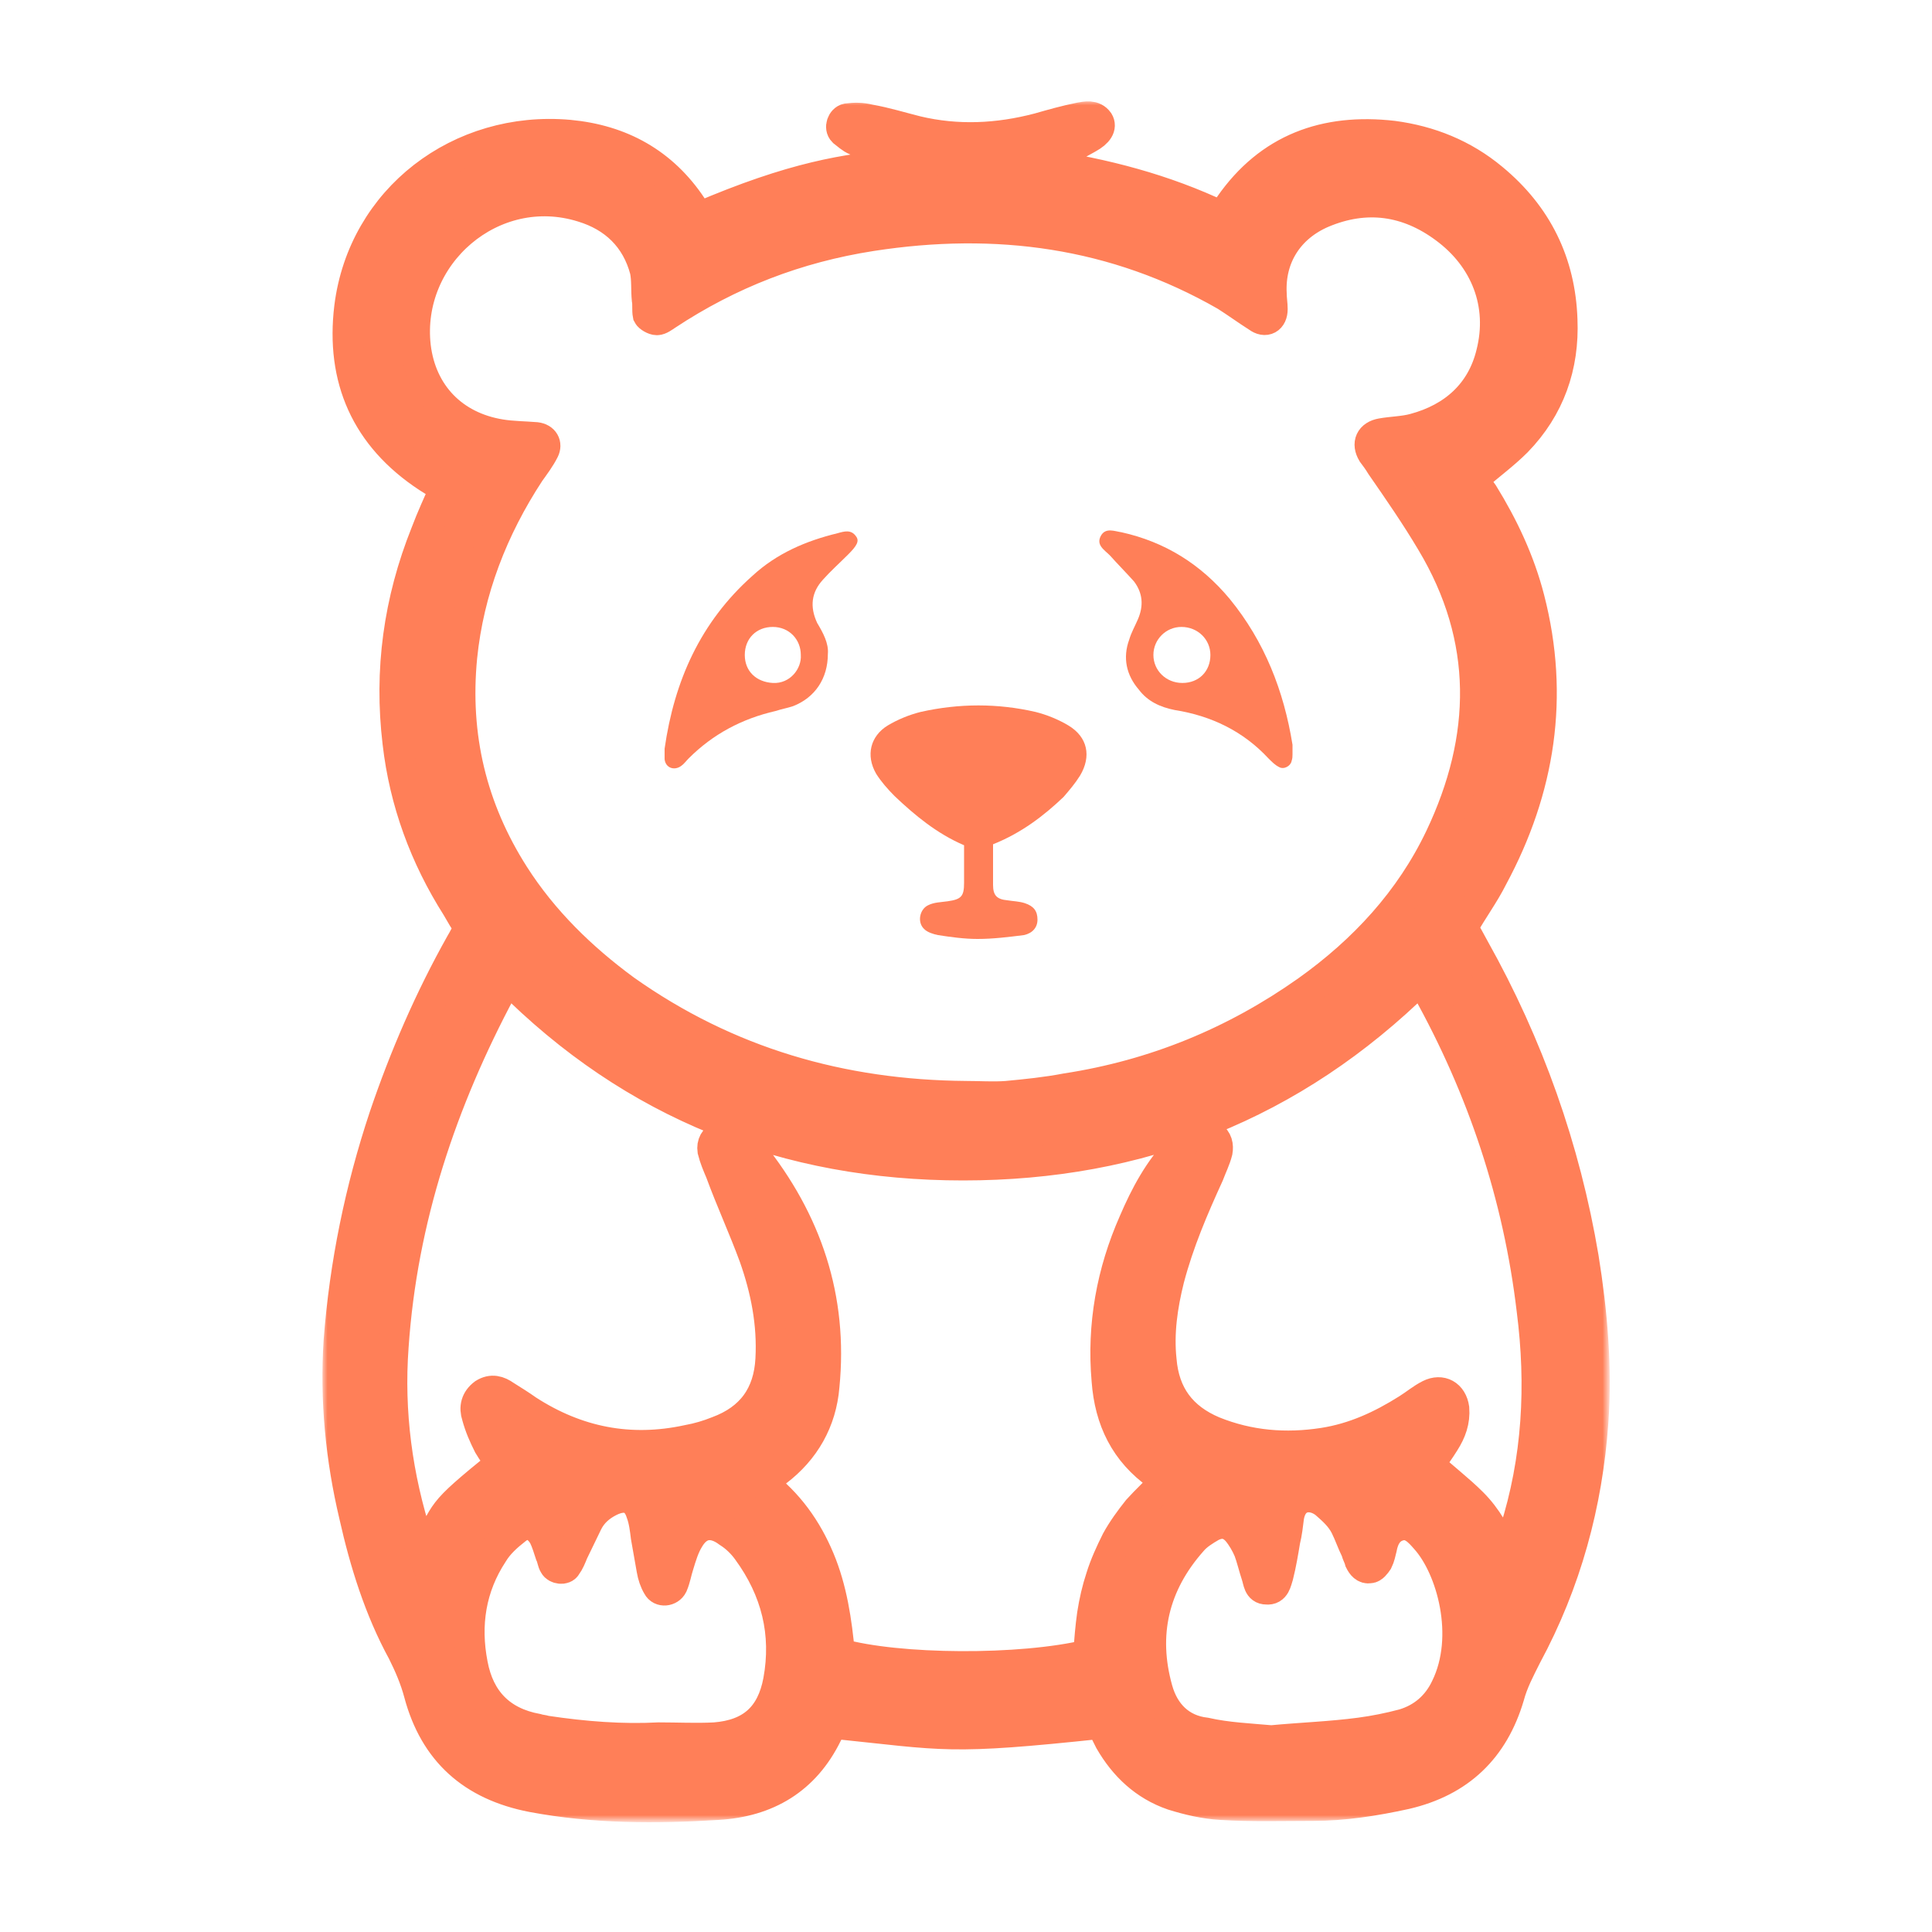 <svg xmlns="http://www.w3.org/2000/svg" xmlns:xlink="http://www.w3.org/1999/xlink" id="&#x421;&#x43B;&#x43E;&#x439;_1" x="0px" y="0px" viewBox="0 0 200 200" style="enable-background:new 0 0 200 200;" xml:space="preserve"><style type="text/css">	.st0{fill:#FF7F58;}	.st1{fill:#FFFFFF;filter:url(#Adobe_OpacityMaskFilter);}			.st2{mask:url(#path-1-outside-1_1115_691_00000160892691039403293970000006101270596873530768_);fill:none;stroke:#FF7F58;stroke-width:3.2;}</style><path class="st0" d="M46.1,50.5c-0.6-0.4-1.2-0.7-1.8-1.1c-6.4-4.2-9-10.2-8.1-17.6C37.6,20.6,47.6,13,58.9,14 c5.4,0.5,9.7,2.9,12.7,7.4c0.2,0.4,0.5,0.7,0.8,1.1c9.8-4.2,15.2-5,20.8-5.5c-0.5-0.4-0.7-0.7-1.1-0.8c-1.2-0.6-2.4-1.1-3.5-1.7 c-0.5-0.2-0.9-0.6-1.3-0.9c-0.4-0.4-0.1-1.2,0.4-1.3c0.8-0.1,1.5-0.1,2.3,0.1c1.7,0.3,3.3,0.8,4.9,1.2c4.2,1,8.4,0.8,12.6-0.3 c1.4-0.4,2.8-0.8,4.3-1.1c0.6-0.1,1.4-0.3,1.9,0.4c0.3,0.5,0,1.1-1.1,1.7c-1.2,0.7-2.5,1.3-3.7,1.9c-0.3,0.2-0.6,0.4-1.2,0.8 c6.7,1,12.8,2.6,18.7,5.4c0.4-0.5,0.7-0.8,0.9-1.1c4.1-5.9,9.9-8,16.9-7.2c3.8,0.5,7.3,1.9,10.3,4.4c4.6,3.8,7,8.7,7.2,14.6 c0.2,4.8-1.3,9.1-4.7,12.6c-1.3,1.3-2.8,2.4-4.3,3.7c-0.2,0.7,0.4,1.1,0.8,1.7c2.1,3.4,3.8,7,4.8,10.9c2.6,10.1,1.1,19.7-3.8,28.8 c-0.9,1.8-2.1,3.4-3.1,5.2c0.4,0.7,0.8,1.5,1.2,2.2c5.6,10,9.4,20.7,11.3,32c0.9,5.6,1.4,11.3,1,17c-0.6,8.5-2.8,16.6-6.9,24.2 c-0.7,1.4-1.4,2.7-1.8,4.2c-1.6,5.4-5.1,8.8-10.7,10.1c-3.2,0.7-6.4,1.2-9.6,1.2c-3.2,0-6.3,0.1-9.5-0.1c-1.7-0.1-3.4-0.5-5-1 c-2.9-1-5-3-6.5-5.6c-0.3-0.6-0.6-1.2-0.9-1.8c-16,1.7-16,1.2-27.7,0c-0.2,0.3-0.5,0.7-0.7,1.1c-2.3,4.7-6.2,7-11.3,7.3 c-6.4,0.4-12.8,0.4-19.2-0.8c-6.2-1.2-10.1-4.7-11.7-10.7c-0.4-1.5-1-2.9-1.7-4.3c-2.4-4.4-3.9-9.2-5-14.1c-1.4-5.9-2-12-1.6-18.1 c0.6-7.9,2.2-15.7,4.7-23.2c2.1-6.2,4.7-12.2,7.9-17.9c0.3-0.5,0.6-1.1,0.9-1.7c-0.5-0.7-0.9-1.4-1.3-2.1c-3.3-5.2-5.4-10.9-6.1-17 c-0.9-7.5,0.1-14.7,2.9-21.7C44.7,53.6,45.4,52.1,46.1,50.5z M100,113.5c1.4,0,2.8,0.1,4.2,0c2.1-0.2,4.1-0.4,6.2-0.8 c9.1-1.4,17.4-4.8,24.9-10.1c5.9-4.2,10.7-9.4,13.8-15.9c4.9-10.3,5.1-20.6-0.9-30.6c-1.6-2.7-3.4-5.3-5.2-7.9 c-0.3-0.5-0.6-0.9-0.9-1.3c-0.6-1-0.2-1.8,0.9-2c1.1-0.2,2.3-0.2,3.4-0.5c4.1-1.1,7-3.7,8-7.8c1.3-5.1-0.6-9.9-4.8-13 c-3.9-2.9-8.2-3.5-12.7-1.6c-3.5,1.5-5.5,4.6-5.3,8.4c0,0.5,0.1,1.1,0.1,1.6c0,1-0.7,1.4-1.5,0.8c-1.1-0.7-2.2-1.5-3.3-2.2 c-11.5-6.6-23.8-8.2-36.7-6.2c-7.7,1.2-14.7,3.9-21.2,8.2c-0.3,0.2-0.7,0.5-1,0.5c-0.3,0-0.8-0.3-0.9-0.5c-0.1-0.5,0-1.1-0.1-1.6 c-0.1-1,0-2-0.2-3c-0.9-3.4-3.2-5.6-6.5-6.6C51,18.5,41.9,26.4,43,35.9c0.6,4.9,3.9,8.3,8.8,9.1c1.2,0.2,2.5,0.2,3.7,0.3 c0.8,0.1,1.1,0.7,0.8,1.3c-0.4,0.8-1,1.6-1.5,2.3C51,54.7,48.5,61.1,47.8,68c-0.8,8.2,1,15.7,5.4,22.6c3,4.7,7,8.6,11.5,11.9 C75.3,110,87.1,113.4,100,113.5L100,113.5z M112.7,171.3c0.1-1.5,0.2-2.8,0.4-4.2c0.2-1.3,0.5-2.6,0.9-3.8c0.4-1.3,1-2.6,1.6-3.8 c0.6-1.1,1.4-2.2,2.2-3.2c0.9-1,1.9-1.9,2.8-2.9c-0.1-0.2-0.1-0.3-0.2-0.3c-0.2-0.2-0.3-0.3-0.5-0.4c-3.4-2.4-5-5.7-5.3-9.8 c-0.5-5.7,0.5-11.2,2.8-16.4c1.2-2.8,2.6-5.4,4.7-7.6c0.4-0.5,0.8-0.9,1.3-1.3c0.6-0.4,1.3-0.4,2,0c0.6,0.4,0.7,1,0.6,1.6 c-0.2,0.8-0.6,1.6-0.9,2.4c-1.6,3.5-3.1,7-4.1,10.8c-0.7,2.8-1.1,5.6-0.8,8.4c0.3,3.6,2.1,6,5.4,7.4c3.7,1.5,7.5,1.8,11.4,1.2 c3.2-0.5,6-1.8,8.7-3.5c0.8-0.5,1.5-1.1,2.3-1.5c1.2-0.6,2.3,0,2.5,1.4c0.1,1.3-0.3,2.4-1,3.5c-0.5,0.8-1,1.5-1.6,2.3 c1.5,1.4,3.1,2.6,4.5,4c1.5,1.5,2.5,3.3,3.3,5.3c0.8-0.7,0.9-1.6,1.1-2.3c2.4-7.5,2.8-15.2,1.8-23c-1.4-11.8-5.1-22.9-10.9-33.3 c-0.2-0.3-0.5-0.6-0.7-0.9c-13.2,13-29,19.2-47.3,19.2c-18.3,0-34.1-6.2-47.1-19.3c-0.3,0.5-0.5,0.8-0.7,1.1 c-6.2,11.6-10.3,23.8-11.2,37c-0.5,6.8,0.4,13.5,2.5,20c0.2,0.5,0.4,1,0.6,1.5c2.8-4.8,1.2-3.8,8.1-9.4c-0.4-0.6-0.9-1.2-1.3-1.9 c-0.5-1-0.9-1.9-1.2-3c-0.3-0.9-0.1-1.7,0.7-2.3c0.8-0.5,1.5-0.3,2.2,0.2c0.8,0.5,1.6,1,2.3,1.5c5.1,3.3,10.6,4.4,16.6,3.1 c1.1-0.2,2.1-0.5,3.1-0.9c3.5-1.3,5.3-3.8,5.5-7.5c0.2-3.7-0.5-7.2-1.7-10.6c-1.1-3-2.4-5.8-3.5-8.8c-0.3-0.7-0.6-1.4-0.8-2.2 c-0.1-0.7,0.2-1.2,0.8-1.5c0.5-0.3,1.1-0.3,1.5,0.1c0.6,0.5,1.2,1,1.7,1.6c5.7,7.1,8.4,15.1,7.5,24.2c-0.3,3.6-2,6.6-4.9,8.8 c-0.5,0.4-0.9,0.7-1.6,1.2c2.8,2.1,4.7,4.8,6,7.9c1.3,3.1,1.8,6.5,2.1,9.8C92.9,172.9,105.7,173,112.7,171.3L112.7,171.3z  M68.2,179.9c1.9,0,3.9,0.1,5.8,0c3.8-0.3,5.9-2.2,6.6-5.9c0.9-4.9-0.2-9.4-3.2-13.5c-0.5-0.7-1.2-1.4-2-1.9c-1.6-1.2-3.1-1-4.1,0.7 c-0.5,0.8-0.8,1.8-1.1,2.8c-0.2,0.6-0.3,1.3-0.6,2c-0.3,0.6-1.2,0.7-1.5,0.1c-0.3-0.5-0.5-1.1-0.6-1.7c-0.2-1.1-0.4-2.3-0.6-3.4 c-0.1-0.8-0.2-1.7-0.5-2.5c-0.5-1.6-1.7-2-3.3-1.2c-1,0.5-1.8,1.2-2.3,2.2c-0.5,1-1,2.1-1.5,3.1c-0.2,0.5-0.4,1-0.7,1.4 c-0.2,0.4-1,0.3-1.2-0.1c-0.2-0.3-0.2-0.7-0.4-1.1c-0.2-0.6-0.4-1.3-0.7-1.9c-0.7-1.2-1.8-1.6-2.9-0.7c-0.9,0.7-1.8,1.5-2.4,2.5 c-2.3,3.5-2.9,7.4-2.1,11.5c0.7,3.7,2.9,6,6.7,6.7c0.3,0.1,0.6,0.1,0.9,0.2C60.5,179.8,64.4,180.1,68.2,179.9L68.2,179.9z  M131.6,180.2c3.2-0.3,6.2-0.4,9.2-0.8c1.5-0.2,3-0.5,4.5-0.9c2-0.6,3.5-1.9,4.4-3.8c2.6-5.3,0.6-12.4-2.1-15.4 c-0.7-0.8-1.5-1.7-2.7-1.4c-1.2,0.3-1.7,1.3-1.9,2.4c-0.1,0.4-0.2,0.9-0.4,1.3c-0.2,0.3-0.5,0.7-0.8,0.7c-0.5,0.1-0.8-0.3-1-0.7 c-0.1-0.4-0.3-0.7-0.4-1.1c-0.4-0.8-0.7-1.7-1.1-2.5c-0.5-1-1.3-1.7-2.1-2.4c-1.4-1.1-3.4-0.9-3.8,1.4c-0.1,0.8-0.2,1.7-0.4,2.5 c-0.2,1.2-0.4,2.4-0.7,3.6c-0.2,0.6-0.3,1.5-1.2,1.4c-0.8,0-0.8-0.8-1-1.4c-0.3-0.9-0.5-1.8-0.8-2.6c-0.3-0.7-0.7-1.4-1.2-2 c-0.8-0.9-1.7-1-2.7-0.5c-0.7,0.4-1.5,0.9-2,1.5c-4,4.5-5.2,9.7-3.6,15.4c0.7,2.5,2.4,4.2,5,4.5C127,179.9,129.4,180,131.6,180.2 L131.6,180.2z"></path><defs>	<filter id="Adobe_OpacityMaskFilter" filterUnits="userSpaceOnUse" x="33.4" y="10.4" width="133.2" height="178.2">			</filter></defs><mask maskUnits="userSpaceOnUse" x="33.4" y="10.4" width="133.2" height="178.2" id="path-1-outside-1_1115_691_00000160892691039403293970000006101270596873530768_">	<rect x="33" y="10" class="st1" width="134" height="179"></rect>	<path d="M46.1,50.5c-0.6-0.4-1.2-0.7-1.8-1.1c-6.4-4.2-9-10.2-8.1-17.6C37.6,20.6,47.6,13,58.9,14c5.4,0.5,9.7,2.9,12.7,7.4  c0.2,0.4,0.5,0.7,0.8,1.1c9.8-4.2,15.2-5,20.8-5.5c-0.5-0.4-0.7-0.7-1.1-0.8c-1.2-0.6-2.4-1.1-3.5-1.7c-0.5-0.2-0.9-0.6-1.3-0.9  c-0.4-0.4-0.1-1.2,0.4-1.3c0.8-0.1,1.5-0.1,2.3,0.1c1.7,0.3,3.3,0.8,4.9,1.2c4.2,1,8.4,0.8,12.6-0.3c1.4-0.4,2.8-0.8,4.3-1.1  c0.6-0.1,1.4-0.3,1.9,0.4c0.3,0.5,0,1.1-1.1,1.7c-1.2,0.7-2.5,1.3-3.7,1.9c-0.3,0.2-0.6,0.4-1.2,0.8c6.7,1,12.8,2.6,18.7,5.4  c0.4-0.5,0.7-0.8,0.9-1.1c4.1-5.9,9.9-8,16.9-7.2c3.8,0.5,7.3,1.9,10.3,4.4c4.6,3.8,7,8.7,7.2,14.6c0.2,4.8-1.3,9.1-4.7,12.6  c-1.3,1.3-2.8,2.4-4.3,3.7c-0.2,0.7,0.4,1.1,0.8,1.7c2.1,3.4,3.8,7,4.8,10.9c2.6,10.1,1.1,19.7-3.8,28.8c-0.9,1.8-2.1,3.4-3.1,5.2  c0.4,0.7,0.8,1.5,1.2,2.2c5.6,10,9.4,20.7,11.3,32c0.9,5.6,1.4,11.3,1,17c-0.6,8.5-2.8,16.6-6.9,24.2c-0.7,1.4-1.4,2.7-1.8,4.2  c-1.6,5.4-5.1,8.8-10.7,10.1c-3.2,0.7-6.4,1.2-9.6,1.2c-3.2,0-6.3,0.1-9.5-0.1c-1.7-0.1-3.4-0.5-5-1c-2.9-1-5-3-6.5-5.6  c-0.3-0.6-0.6-1.2-0.9-1.8c-16,1.7-16,1.2-27.7,0c-0.2,0.3-0.5,0.7-0.7,1.1c-2.3,4.7-6.2,7-11.3,7.3c-6.4,0.4-12.8,0.4-19.2-0.8  c-6.2-1.2-10.1-4.7-11.7-10.7c-0.4-1.5-1-2.9-1.7-4.3c-2.4-4.4-3.9-9.2-5-14.1c-1.4-5.9-2-12-1.6-18.1c0.6-7.9,2.2-15.7,4.7-23.2  c2.1-6.2,4.7-12.2,7.9-17.9c0.3-0.5,0.6-1.1,0.9-1.7c-0.5-0.7-0.9-1.4-1.3-2.1c-3.3-5.2-5.4-10.9-6.1-17  c-0.9-7.5,0.1-14.7,2.9-21.7C44.7,53.6,45.4,52.1,46.1,50.5z M100,113.5c1.4,0,2.8,0.1,4.2,0c2.1-0.2,4.1-0.4,6.2-0.8  c9.1-1.4,17.4-4.8,24.9-10.1c5.9-4.2,10.7-9.4,13.8-15.9c4.9-10.3,5.1-20.6-0.9-30.6c-1.6-2.7-3.4-5.3-5.2-7.9  c-0.3-0.5-0.6-0.9-0.9-1.3c-0.6-1-0.2-1.8,0.9-2c1.1-0.2,2.3-0.2,3.4-0.5c4.1-1.1,7-3.7,8-7.8c1.3-5.1-0.6-9.9-4.8-13  c-3.9-2.9-8.2-3.5-12.7-1.6c-3.5,1.5-5.5,4.6-5.3,8.4c0,0.5,0.1,1.1,0.1,1.6c0,1-0.7,1.4-1.5,0.8c-1.1-0.7-2.2-1.5-3.3-2.2  c-11.5-6.6-23.8-8.2-36.7-6.2c-7.7,1.2-14.7,3.9-21.2,8.2c-0.3,0.2-0.7,0.5-1,0.5c-0.3,0-0.8-0.3-0.9-0.5c-0.1-0.5,0-1.1-0.1-1.6  c-0.1-1,0-2-0.2-3c-0.9-3.4-3.2-5.6-6.5-6.6C51,18.5,41.9,26.4,43,35.9c0.6,4.9,3.9,8.3,8.8,9.1c1.2,0.2,2.5,0.2,3.7,0.3  c0.8,0.1,1.1,0.7,0.8,1.3c-0.4,0.8-1,1.6-1.5,2.3C51,54.7,48.5,61.1,47.8,68c-0.8,8.2,1,15.7,5.4,22.6c3,4.7,7,8.6,11.5,11.9  C75.3,110,87.1,113.4,100,113.5L100,113.5z M112.7,171.3c0.1-1.5,0.2-2.8,0.4-4.2c0.2-1.3,0.5-2.6,0.9-3.8c0.4-1.3,1-2.6,1.6-3.8  c0.6-1.1,1.4-2.2,2.2-3.2c0.9-1,1.9-1.9,2.8-2.9c-0.1-0.2-0.1-0.3-0.2-0.3c-0.2-0.2-0.3-0.3-0.5-0.4c-3.4-2.4-5-5.7-5.3-9.8  c-0.5-5.7,0.5-11.2,2.8-16.4c1.2-2.8,2.6-5.4,4.7-7.6c0.4-0.5,0.8-0.9,1.3-1.3c0.6-0.4,1.3-0.4,2,0c0.6,0.4,0.7,1,0.6,1.6  c-0.2,0.8-0.6,1.6-0.9,2.4c-1.6,3.5-3.1,7-4.1,10.8c-0.7,2.8-1.1,5.6-0.8,8.4c0.3,3.6,2.1,6,5.4,7.4c3.7,1.5,7.5,1.8,11.4,1.2  c3.2-0.5,6-1.8,8.7-3.5c0.8-0.5,1.5-1.1,2.3-1.5c1.2-0.6,2.3,0,2.5,1.4c0.1,1.3-0.3,2.4-1,3.5c-0.5,0.8-1,1.5-1.6,2.3  c1.5,1.4,3.1,2.6,4.5,4c1.5,1.5,2.5,3.3,3.3,5.3c0.8-0.7,0.9-1.6,1.1-2.3c2.4-7.5,2.8-15.2,1.8-23c-1.4-11.8-5.1-22.9-10.9-33.3  c-0.2-0.3-0.5-0.6-0.7-0.9c-13.2,13-29,19.2-47.3,19.2c-18.3,0-34.1-6.2-47.1-19.3c-0.3,0.5-0.5,0.8-0.7,1.1  c-6.2,11.6-10.3,23.8-11.2,37c-0.5,6.8,0.4,13.5,2.5,20c0.2,0.5,0.4,1,0.6,1.5c2.8-4.8,1.2-3.8,8.1-9.4c-0.4-0.6-0.9-1.2-1.3-1.9  c-0.5-1-0.9-1.9-1.2-3c-0.3-0.9-0.1-1.7,0.7-2.3c0.8-0.5,1.5-0.3,2.2,0.2c0.8,0.5,1.6,1,2.3,1.5c5.1,3.3,10.6,4.4,16.6,3.1  c1.1-0.2,2.1-0.5,3.1-0.9c3.5-1.3,5.3-3.8,5.5-7.5c0.2-3.7-0.5-7.2-1.7-10.6c-1.1-3-2.4-5.8-3.5-8.8c-0.3-0.7-0.6-1.4-0.8-2.2  c-0.1-0.7,0.2-1.2,0.8-1.5c0.5-0.3,1.1-0.3,1.5,0.1c0.6,0.5,1.2,1,1.7,1.6c5.7,7.1,8.4,15.1,7.5,24.2c-0.3,3.6-2,6.6-4.9,8.8  c-0.5,0.4-0.9,0.7-1.6,1.2c2.8,2.1,4.7,4.8,6,7.9c1.3,3.1,1.8,6.5,2.1,9.8C92.9,172.9,105.7,173,112.7,171.3L112.7,171.3z   M68.2,179.9c1.9,0,3.9,0.1,5.8,0c3.8-0.3,5.9-2.2,6.6-5.9c0.9-4.9-0.2-9.4-3.2-13.5c-0.5-0.7-1.2-1.4-2-1.9  c-1.6-1.2-3.1-1-4.1,0.7c-0.5,0.8-0.8,1.8-1.1,2.8c-0.2,0.6-0.3,1.3-0.6,2c-0.3,0.6-1.2,0.7-1.5,0.1c-0.3-0.5-0.5-1.1-0.6-1.7  c-0.2-1.1-0.4-2.3-0.6-3.4c-0.1-0.8-0.2-1.7-0.5-2.5c-0.5-1.6-1.7-2-3.3-1.2c-1,0.5-1.8,1.2-2.3,2.2c-0.5,1-1,2.1-1.5,3.1  c-0.2,0.5-0.4,1-0.7,1.4c-0.2,0.4-1,0.3-1.2-0.1c-0.2-0.3-0.2-0.7-0.4-1.1c-0.2-0.6-0.4-1.3-0.7-1.9c-0.7-1.2-1.8-1.6-2.9-0.7  c-0.9,0.7-1.8,1.5-2.4,2.5c-2.3,3.5-2.9,7.4-2.1,11.5c0.7,3.7,2.9,6,6.7,6.7c0.3,0.1,0.6,0.1,0.9,0.2  C60.5,179.8,64.4,180.1,68.2,179.9L68.2,179.9z M131.6,180.2c3.2-0.3,6.2-0.4,9.2-0.8c1.5-0.2,3-0.5,4.5-0.9c2-0.6,3.5-1.9,4.4-3.8  c2.6-5.3,0.6-12.4-2.1-15.4c-0.7-0.8-1.5-1.7-2.7-1.4c-1.2,0.3-1.7,1.3-1.9,2.4c-0.1,0.4-0.2,0.9-0.4,1.3c-0.2,0.3-0.5,0.7-0.8,0.7  c-0.5,0.1-0.8-0.3-1-0.7c-0.1-0.4-0.3-0.7-0.4-1.1c-0.4-0.8-0.7-1.7-1.1-2.5c-0.5-1-1.3-1.7-2.1-2.4c-1.4-1.1-3.4-0.9-3.8,1.4  c-0.1,0.8-0.2,1.7-0.4,2.5c-0.2,1.2-0.4,2.4-0.7,3.6c-0.2,0.6-0.3,1.5-1.2,1.4c-0.8,0-0.8-0.8-1-1.4c-0.3-0.9-0.5-1.8-0.8-2.6  c-0.3-0.7-0.7-1.4-1.2-2c-0.8-0.9-1.7-1-2.7-0.5c-0.7,0.4-1.5,0.9-2,1.5c-4,4.5-5.2,9.7-3.6,15.4c0.7,2.5,2.4,4.2,5,4.5  C127,179.9,129.4,180,131.6,180.2L131.6,180.2z"></path></mask><path class="st2" d="M46.1,50.5c-0.6-0.4-1.2-0.7-1.8-1.1c-6.4-4.2-9-10.2-8.1-17.6C37.6,20.6,47.6,13,58.9,14 c5.4,0.5,9.7,2.9,12.7,7.4c0.2,0.4,0.5,0.7,0.8,1.1c9.8-4.2,15.2-5,20.8-5.5c-0.5-0.4-0.7-0.7-1.1-0.8c-1.2-0.6-2.4-1.1-3.5-1.7 c-0.5-0.2-0.9-0.6-1.3-0.9c-0.4-0.4-0.1-1.2,0.4-1.3c0.8-0.1,1.5-0.1,2.3,0.1c1.7,0.3,3.3,0.8,4.9,1.2c4.2,1,8.4,0.8,12.6-0.3 c1.4-0.4,2.8-0.8,4.3-1.1c0.6-0.1,1.4-0.3,1.9,0.4c0.3,0.5,0,1.1-1.1,1.7c-1.2,0.7-2.5,1.3-3.7,1.9c-0.3,0.2-0.6,0.4-1.2,0.8 c6.7,1,12.8,2.6,18.7,5.4c0.4-0.5,0.7-0.8,0.9-1.1c4.1-5.9,9.9-8,16.9-7.2c3.8,0.5,7.3,1.9,10.3,4.4c4.6,3.8,7,8.7,7.2,14.6 c0.2,4.8-1.3,9.1-4.7,12.6c-1.3,1.3-2.8,2.4-4.3,3.7c-0.2,0.7,0.4,1.1,0.8,1.7c2.1,3.4,3.8,7,4.8,10.9c2.6,10.1,1.1,19.7-3.8,28.8 c-0.9,1.8-2.1,3.4-3.1,5.2c0.4,0.7,0.8,1.5,1.2,2.2c5.6,10,9.4,20.7,11.3,32c0.9,5.6,1.4,11.3,1,17c-0.6,8.5-2.8,16.6-6.9,24.2 c-0.7,1.4-1.4,2.7-1.8,4.2c-1.6,5.4-5.1,8.8-10.7,10.1c-3.2,0.7-6.4,1.2-9.6,1.2c-3.2,0-6.3,0.1-9.5-0.1c-1.7-0.1-3.4-0.5-5-1 c-2.9-1-5-3-6.5-5.6c-0.3-0.6-0.6-1.2-0.9-1.8c-16,1.7-16,1.2-27.7,0c-0.2,0.3-0.5,0.7-0.7,1.1c-2.3,4.7-6.2,7-11.3,7.3 c-6.4,0.4-12.8,0.4-19.2-0.8c-6.2-1.2-10.1-4.7-11.7-10.7c-0.4-1.5-1-2.9-1.7-4.3c-2.4-4.4-3.9-9.2-5-14.1c-1.4-5.9-2-12-1.6-18.1 c0.6-7.9,2.2-15.7,4.7-23.2c2.1-6.2,4.7-12.2,7.9-17.9c0.3-0.5,0.6-1.1,0.9-1.7c-0.5-0.7-0.9-1.4-1.3-2.1c-3.3-5.2-5.4-10.9-6.1-17 c-0.9-7.5,0.1-14.7,2.9-21.7C44.7,53.6,45.4,52.1,46.1,50.5z M100,113.5c1.4,0,2.8,0.1,4.2,0c2.1-0.2,4.1-0.4,6.2-0.8 c9.1-1.4,17.4-4.8,24.9-10.1c5.9-4.2,10.7-9.4,13.8-15.9c4.9-10.3,5.1-20.6-0.9-30.6c-1.6-2.7-3.4-5.3-5.2-7.9 c-0.3-0.5-0.6-0.9-0.9-1.3c-0.6-1-0.2-1.8,0.9-2c1.1-0.2,2.3-0.2,3.4-0.5c4.1-1.1,7-3.7,8-7.8c1.3-5.1-0.6-9.9-4.8-13 c-3.9-2.9-8.2-3.5-12.7-1.6c-3.5,1.5-5.5,4.6-5.3,8.4c0,0.5,0.1,1.1,0.1,1.6c0,1-0.7,1.4-1.5,0.8c-1.1-0.7-2.2-1.5-3.3-2.2 c-11.5-6.6-23.8-8.2-36.7-6.2c-7.7,1.2-14.7,3.9-21.2,8.2c-0.3,0.2-0.7,0.5-1,0.5c-0.3,0-0.8-0.3-0.9-0.5c-0.1-0.5,0-1.1-0.1-1.6 c-0.1-1,0-2-0.2-3c-0.9-3.4-3.2-5.6-6.5-6.6C51,18.5,41.9,26.4,43,35.9c0.6,4.9,3.9,8.3,8.8,9.1c1.2,0.2,2.5,0.2,3.7,0.3 c0.8,0.1,1.1,0.7,0.8,1.3c-0.4,0.8-1,1.6-1.5,2.3C51,54.7,48.5,61.1,47.8,68c-0.8,8.2,1,15.7,5.4,22.6c3,4.7,7,8.6,11.5,11.9 C75.3,110,87.1,113.4,100,113.5L100,113.5z M112.7,171.3c0.1-1.5,0.2-2.8,0.4-4.2c0.2-1.3,0.5-2.6,0.9-3.8c0.4-1.3,1-2.6,1.6-3.8 c0.6-1.1,1.4-2.2,2.2-3.2c0.9-1,1.9-1.9,2.8-2.9c-0.1-0.2-0.1-0.3-0.2-0.3c-0.2-0.2-0.3-0.3-0.5-0.4c-3.4-2.4-5-5.7-5.3-9.8 c-0.5-5.7,0.5-11.2,2.8-16.4c1.2-2.8,2.6-5.4,4.7-7.6c0.4-0.5,0.8-0.9,1.3-1.3c0.6-0.4,1.3-0.4,2,0c0.6,0.4,0.7,1,0.6,1.6 c-0.2,0.8-0.6,1.6-0.9,2.4c-1.6,3.5-3.1,7-4.1,10.8c-0.7,2.8-1.1,5.6-0.8,8.4c0.3,3.6,2.1,6,5.4,7.4c3.7,1.5,7.5,1.8,11.4,1.2 c3.2-0.5,6-1.8,8.7-3.5c0.8-0.5,1.5-1.1,2.3-1.5c1.2-0.6,2.3,0,2.5,1.4c0.1,1.3-0.3,2.4-1,3.5c-0.5,0.8-1,1.5-1.6,2.3 c1.5,1.4,3.1,2.6,4.5,4c1.5,1.5,2.5,3.3,3.3,5.3c0.8-0.7,0.9-1.6,1.1-2.3c2.4-7.5,2.8-15.2,1.8-23c-1.4-11.8-5.1-22.9-10.9-33.3 c-0.2-0.3-0.5-0.6-0.7-0.9c-13.2,13-29,19.2-47.3,19.2c-18.3,0-34.1-6.2-47.1-19.3c-0.3,0.5-0.5,0.8-0.7,1.1 c-6.2,11.6-10.3,23.8-11.2,37c-0.5,6.8,0.4,13.5,2.5,20c0.2,0.5,0.4,1,0.6,1.5c2.8-4.8,1.2-3.8,8.1-9.4c-0.4-0.6-0.9-1.2-1.3-1.9 c-0.5-1-0.9-1.9-1.2-3c-0.3-0.9-0.1-1.7,0.7-2.3c0.8-0.5,1.5-0.3,2.2,0.2c0.8,0.5,1.6,1,2.3,1.5c5.1,3.3,10.6,4.4,16.6,3.1 c1.1-0.2,2.1-0.5,3.1-0.9c3.5-1.3,5.3-3.8,5.5-7.5c0.2-3.7-0.5-7.2-1.7-10.6c-1.1-3-2.4-5.8-3.5-8.8c-0.3-0.7-0.6-1.4-0.8-2.2 c-0.1-0.7,0.2-1.2,0.8-1.5c0.5-0.3,1.1-0.3,1.5,0.1c0.6,0.5,1.2,1,1.7,1.6c5.7,7.1,8.4,15.1,7.5,24.2c-0.3,3.6-2,6.6-4.9,8.8 c-0.5,0.4-0.9,0.7-1.6,1.2c2.8,2.1,4.7,4.8,6,7.9c1.3,3.1,1.8,6.5,2.1,9.8C92.9,172.9,105.7,173,112.7,171.3L112.7,171.3z  M68.2,179.9c1.9,0,3.9,0.1,5.8,0c3.8-0.3,5.9-2.2,6.6-5.9c0.9-4.9-0.2-9.4-3.2-13.5c-0.5-0.7-1.2-1.4-2-1.9c-1.6-1.2-3.1-1-4.1,0.7 c-0.5,0.8-0.8,1.8-1.1,2.8c-0.2,0.6-0.3,1.3-0.6,2c-0.3,0.6-1.2,0.7-1.5,0.1c-0.3-0.5-0.5-1.1-0.6-1.7c-0.2-1.1-0.4-2.3-0.6-3.4 c-0.1-0.8-0.2-1.7-0.5-2.5c-0.5-1.6-1.7-2-3.3-1.2c-1,0.5-1.8,1.2-2.3,2.2c-0.5,1-1,2.1-1.5,3.1c-0.2,0.5-0.4,1-0.7,1.4 c-0.2,0.4-1,0.3-1.2-0.1c-0.2-0.3-0.2-0.7-0.4-1.1c-0.2-0.6-0.4-1.3-0.7-1.9c-0.7-1.2-1.8-1.6-2.9-0.7c-0.9,0.7-1.8,1.5-2.4,2.5 c-2.3,3.5-2.9,7.4-2.1,11.5c0.7,3.7,2.9,6,6.7,6.7c0.3,0.1,0.6,0.1,0.9,0.2C60.5,179.8,64.4,180.1,68.2,179.9L68.2,179.9z  M131.6,180.2c3.2-0.3,6.2-0.4,9.2-0.8c1.5-0.2,3-0.5,4.5-0.9c2-0.6,3.5-1.9,4.4-3.8c2.6-5.3,0.6-12.4-2.1-15.4 c-0.7-0.8-1.5-1.7-2.7-1.4c-1.2,0.3-1.7,1.3-1.9,2.4c-0.1,0.4-0.2,0.9-0.4,1.3c-0.2,0.3-0.5,0.7-0.8,0.7c-0.5,0.1-0.8-0.3-1-0.7 c-0.1-0.4-0.3-0.7-0.4-1.1c-0.4-0.8-0.7-1.7-1.1-2.5c-0.5-1-1.3-1.7-2.1-2.4c-1.4-1.1-3.4-0.9-3.8,1.4c-0.1,0.8-0.2,1.7-0.4,2.5 c-0.2,1.2-0.4,2.4-0.7,3.6c-0.2,0.6-0.3,1.5-1.2,1.4c-0.8,0-0.8-0.8-1-1.4c-0.3-0.9-0.5-1.8-0.8-2.6c-0.3-0.7-0.7-1.4-1.2-2 c-0.8-0.9-1.7-1-2.7-0.5c-0.7,0.4-1.5,0.9-2,1.5c-4,4.5-5.2,9.7-3.6,15.4c0.7,2.5,2.4,4.2,5,4.5C127,179.9,129.4,180,131.6,180.2 L131.6,180.2z"></path><path class="st0" d="M102.8,87.4c0,1.5,0,2.8,0,4.2c0,1.1,0.4,1.5,1.5,1.6c0.6,0.1,1.2,0.1,1.8,0.3c0.9,0.3,1.3,0.8,1.3,1.7 c0,0.8-0.5,1.4-1.4,1.6c-1.6,0.2-3.2,0.4-4.8,0.4c-1.4,0-2.8-0.2-4.1-0.4c-0.5-0.1-1.1-0.3-1.4-0.6c-0.8-0.7-0.5-2.1,0.4-2.5 c0.6-0.3,1.3-0.3,2-0.4c1.4-0.2,1.7-0.5,1.7-1.9c0-1.3,0-2.6,0-3.9c-2.8-1.2-5.1-3.1-7.2-5.1c-0.7-0.7-1.4-1.5-1.9-2.3 c-1.1-1.9-0.6-3.9,1.2-5c1-0.6,2.2-1.1,3.4-1.4c4-0.9,8-0.9,11.9,0c1.2,0.3,2.4,0.8,3.4,1.4c2,1.2,2.4,3.2,1.2,5.2 c-0.5,0.8-1.1,1.5-1.7,2.2C108.1,84.4,105.8,86.2,102.8,87.4z"></path><path class="st0" d="M133.8,78.1c0,0.2,0,0.4-0.1,0.7c-0.1,0.5-0.8,0.9-1.3,0.6c-0.4-0.2-0.7-0.5-1.1-0.9c-2.6-2.8-5.9-4.4-9.7-5 c-1.5-0.3-2.8-0.9-3.7-2.1c-1.3-1.5-1.7-3.3-1-5.2c0.2-0.7,0.6-1.4,0.9-2.1c0.6-1.4,0.5-2.7-0.4-3.9c-0.8-0.9-1.7-1.8-2.5-2.7 c-0.6-0.6-1.5-1.1-0.9-2.1c0.5-0.8,1.4-0.4,2.1-0.3c4.5,1,8.2,3.3,11.2,6.9c3.6,4.4,5.6,9.5,6.5,15.1 C133.8,77.4,133.8,77.7,133.8,78.1L133.8,78.1z M125.3,67.8c0-1.6-1.3-2.9-3-2.9c-1.6,0-2.9,1.3-2.9,2.9c0,1.6,1.3,2.9,3,2.9 C124.1,70.7,125.3,69.5,125.3,67.8z"></path><path class="st0" d="M85.7,67.7c0,2.5-1.3,4.5-3.6,5.4c-0.6,0.2-1.2,0.3-1.8,0.5c-3.5,0.8-6.5,2.4-9,4.9c-0.3,0.3-0.5,0.6-0.8,0.8 c-0.7,0.5-1.6,0.2-1.7-0.7c0-0.4,0-0.8,0-1.1c1-7,3.7-13.1,9.1-17.9c2.5-2.3,5.5-3.6,8.8-4.4c0.7-0.2,1.4-0.4,1.9,0.3 c0.4,0.5,0.1,1-0.8,1.9c-0.9,0.9-1.8,1.7-2.6,2.6c-1.2,1.3-1.4,2.8-0.6,4.5C85.2,65.5,85.8,66.6,85.7,67.7L85.7,67.7z M80,64.9 c-1.7,0-2.9,1.2-2.9,2.9c0,1.7,1.2,2.8,2.9,2.9c1.8,0.1,3-1.5,2.9-2.9C82.9,66.2,81.7,64.9,80,64.9L80,64.9z"></path></svg>